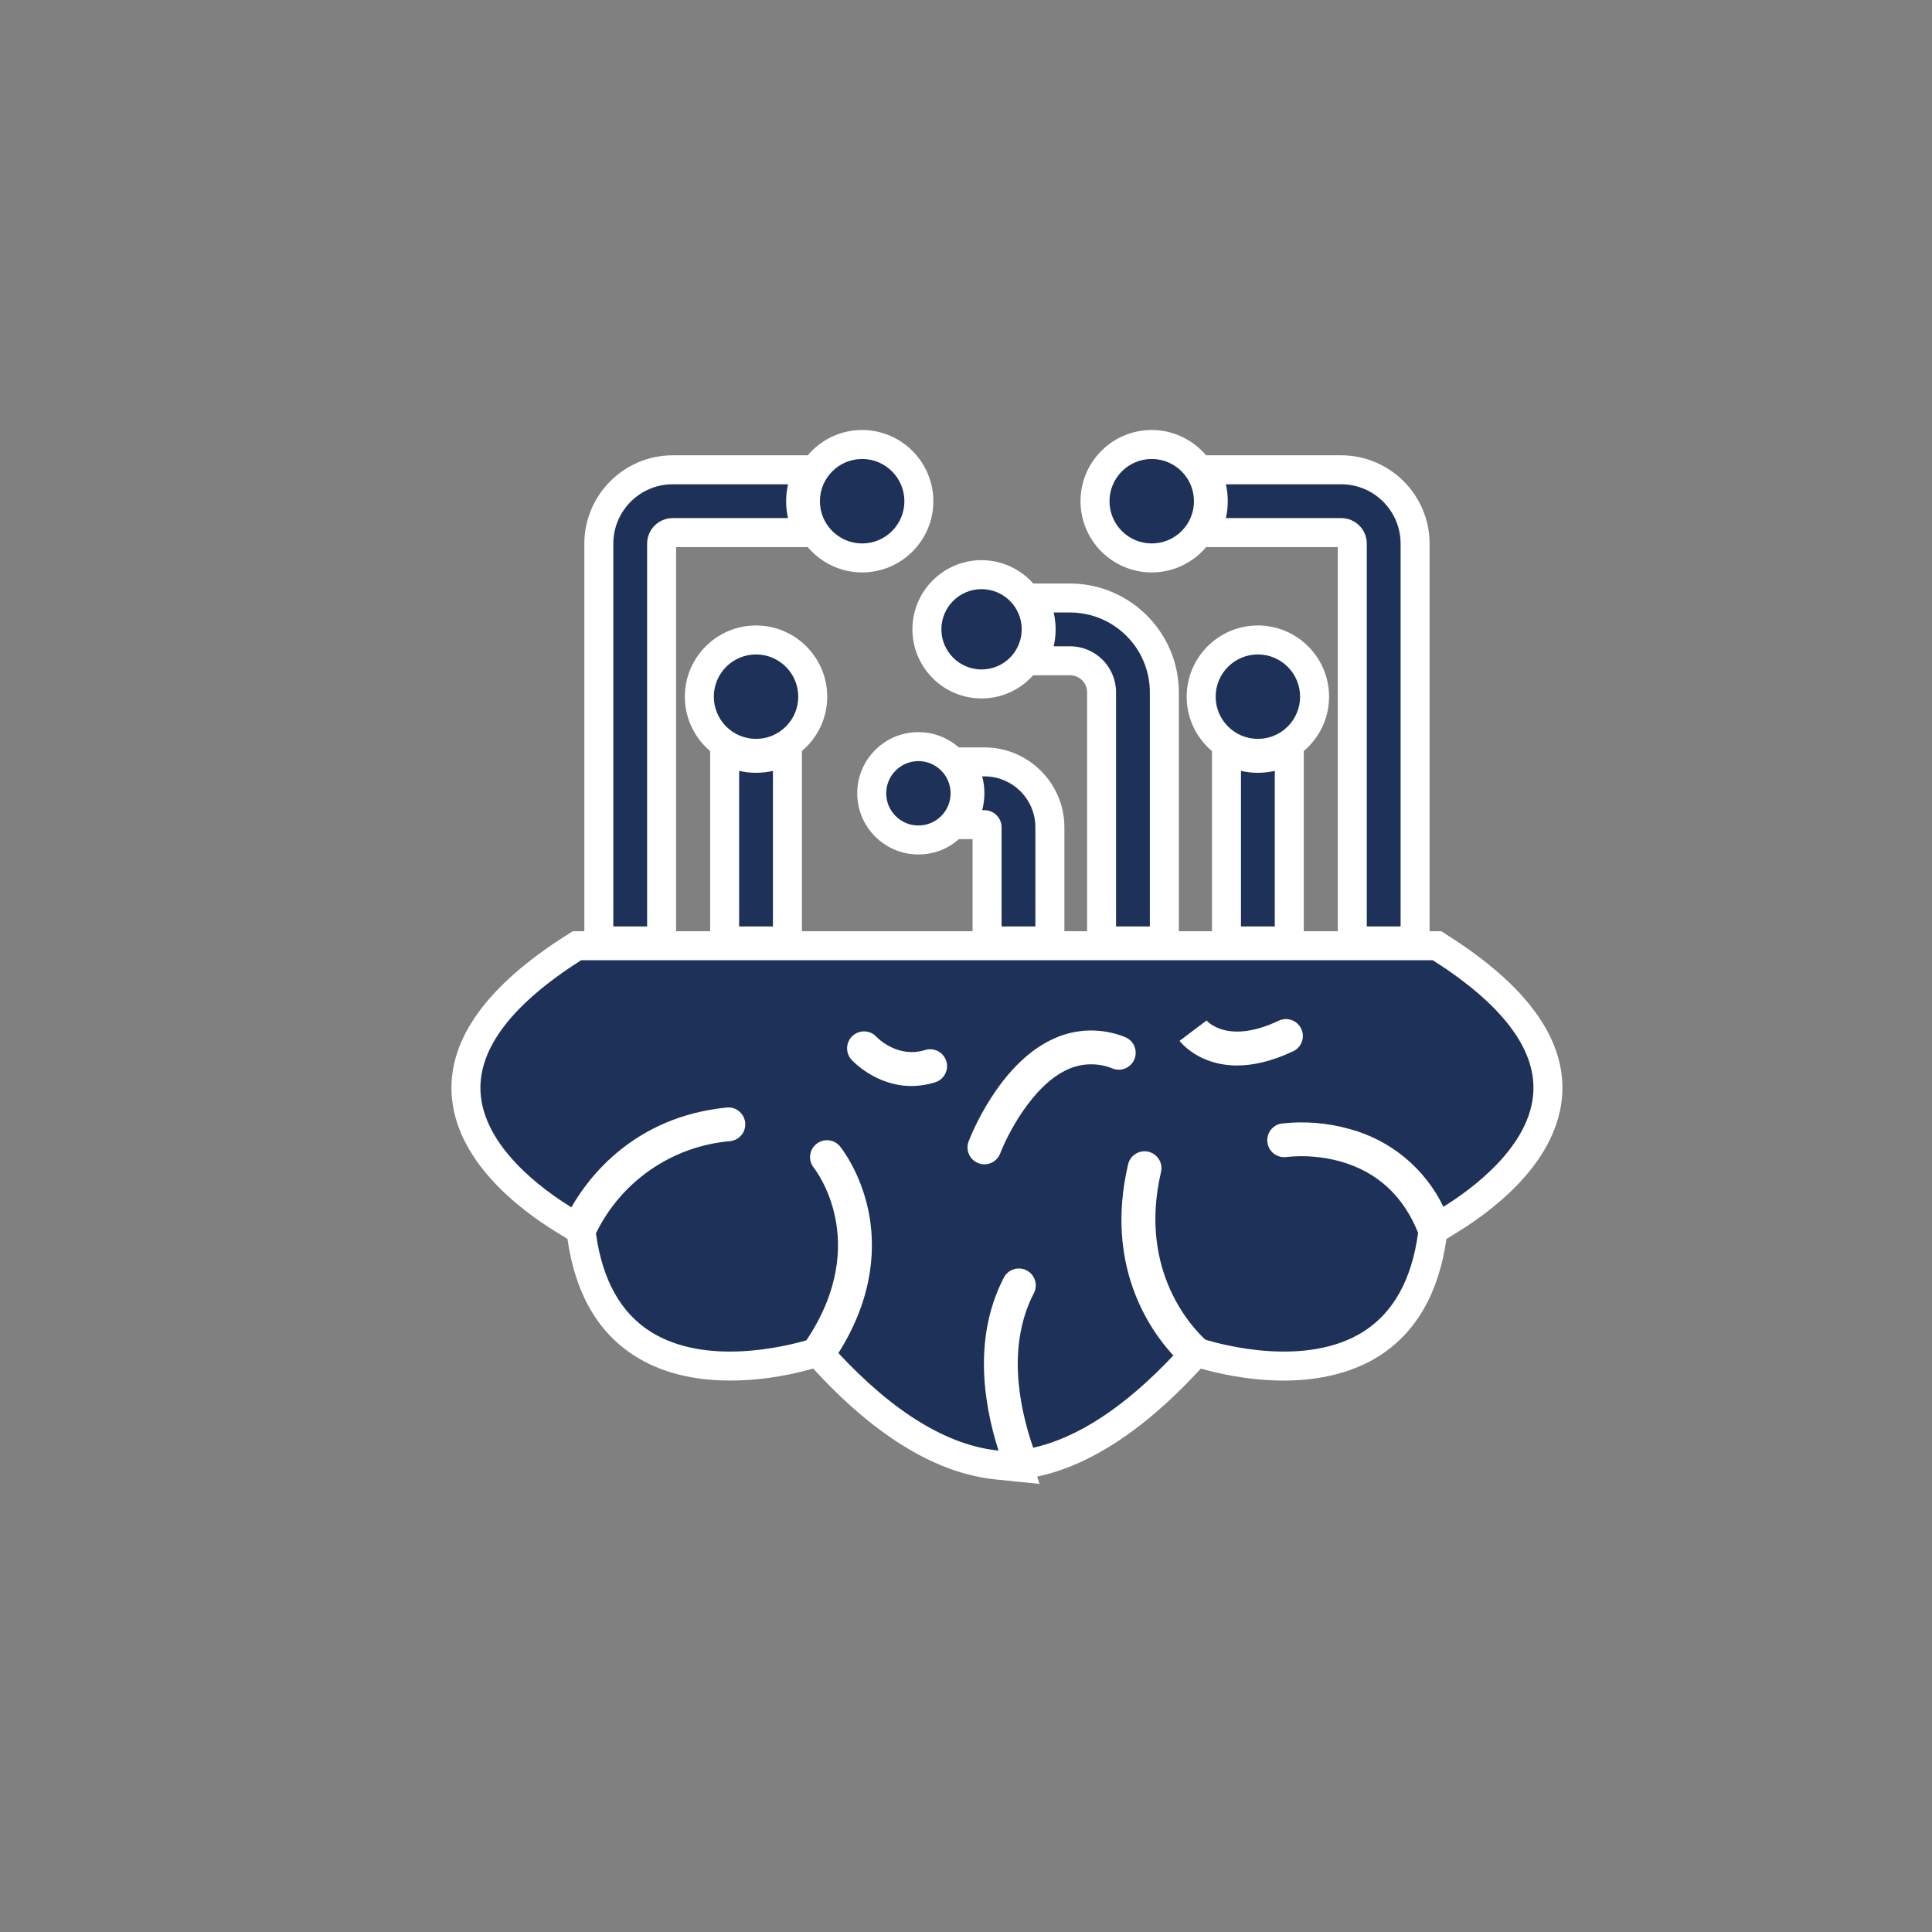 <?xml version="1.0" encoding="UTF-8"?>
<svg id="katman_1" data-name="katman 1" xmlns="http://www.w3.org/2000/svg" viewBox="0 0 800 800">
  <rect x="0" y="0" width="800" height="800" fill="#808080" stroke="none"/>
  <defs>
    <style>
      .cls-1 {
        fill: #fff;
      }

      .cls-2 {
        fill: #1e3259;
      }
    </style>
  </defs>
  <path class="cls-1" d="M599.74,387.49l-2.95-1.88h-4.83v-160.51c-.02-20.13-16.42-36.53-36.57-36.57h-55.99c-5.4-6.37-13.43-10.44-22.39-10.48h-.11c-7.88,0-15.28,3.08-20.85,8.65s-8.63,12.98-8.63,20.86c.01,16.25,13.24,29.47,29.49,29.47h.02c9.02-.01,17.11-4.09,22.52-10.5h54.51v159.08h-14.1v-74.63c6.4-5.41,10.48-13.49,10.48-22.51,0-16.24-13.23-29.47-29.48-29.48-16.25,0-29.47,13.22-29.48,29.46,0,7.87,3.06,15.28,8.62,20.85.6.6,1.22,1.16,1.86,1.7v74.61h-13.73v-99.02c-.06-24.74-20.23-44.91-45-44.97h-15.28c-5.25-5.92-12.9-9.66-21.41-9.67-15.79,0-28.63,12.84-28.63,28.63s12.84,28.63,28.63,28.63c8.48,0,16.11-3.71,21.36-9.59h15.3c3.87,0,7.03,3.17,7.04,7v98.99h-9.4v-43.09c-.03-18.19-14.86-33.01-33.07-33.04h-10.67c-4.46-3.92-10.31-6.32-16.72-6.32-6.77,0-13.13,2.64-17.91,7.43-4.78,4.79-7.41,11.15-7.41,17.92,0,13.96,11.37,25.31,25.33,25.31h.02c6.23,0,12.11-2.25,16.74-6.34h5.68v38.13h-70.67v-74.63c6.4-5.41,10.47-13.49,10.48-22.51-.01-16.24-13.23-29.46-29.48-29.48-16.25,0-29.47,13.22-29.48,29.46,0,7.87,3.06,15.28,8.62,20.85.6.6,1.22,1.16,1.86,1.7v74.61h-14.1v-159.08h54.5c5.41,6.41,13.51,10.5,22.53,10.5h.02c16.26-.01,29.48-13.25,29.47-29.52-.03-16.22-13.24-29.43-29.51-29.46-9.02.01-17.09,4.08-22.5,10.48h-55.96c-20.12.02-36.53,16.43-36.55,36.58v160.5h-4.83l-2.95,1.88c-32.32,20.57-48.2,42.42-47.2,64.98,1.29,27.84,27.71,48.08,43.34,57.67l4.65,2.85c3.22,22.63,12.7,39.01,28.16,48.66,10.57,6.64,23.74,10,39.12,10s27.68-3.05,34.47-4.97l1.66,1.79c25.01,26.84,49.87,41.69,73.87,44.13l7.65.78.05.16.46-.1,10.03,1.02-.97-3.04.95-.21c20.88-4.66,42.47-18.69,64.16-41.68l2.67-2.83c6.28,1.81,19.43,4.97,34.39,4.97s28.58-3.37,39.16-10.02c15.46-9.71,24.92-26.07,28.15-48.62l5.04-3.12c15.48-9.59,41.65-29.8,42.93-57.44,1.03-22.54-14.84-44.4-47.18-64.98Z"/>
  <g id="Layer_1-2" data-name="Layer 1-2">
    <g id="_555095256" data-name=" 555095256">
      <g id="_555097944" data-name=" 555097944">
        <path class="cls-2" d="M593.3,397.61H240.62c-28.45,18.11-42.45,36.37-41.66,54.3,1.06,22.88,25.86,40.78,37.63,48,7.18-12.56,26-37.39,64.07-41.28,3.83-.52,7.36,2.16,7.88,5.99s-2.16,7.36-5.99,7.88c-.15.02-.31.04-.46.05-23.86,2.13-44.85,16.61-55.32,38.15,2.62,19.24,10.27,33,22.74,40.79,22.76,14.29,55.79,6,64.39,3.52,27.39-40.91,3.36-71.11,3.11-71.42-2.45-2.99-2.02-7.4.98-9.86,2.99-2.45,7.4-2.02,9.85.98.34.42,8.31,10.28,11.7,26.38,2.9,13.8,2.92,35-12.38,59.2,23,24.68,45.24,38.23,66.3,40.37-6.62-20.81-10.18-47.68,2.21-71.63,1.78-3.43,6.01-4.77,9.44-2.99s4.77,6.01,2.99,9.44c-10.82,20.94-6.65,45.48-.29,64,18.59-4.15,38.05-17,58.05-38.2-9.81-10.6-28.47-37.2-18.79-78.93.76-3.79,4.45-6.25,8.24-5.49,3.79.76,6.25,4.45,5.49,8.24-.03.13-.05.26-.09.38-9.57,41.23,13.58,64.85,18.41,69.24,6.82,2.09,41.63,11.63,65.31-3.24,12.51-7.86,20.17-21.64,22.77-41-6.14-15.35-17-25.29-32.21-29.56-7.21-1.99-14.74-2.62-22.18-1.85-3.82.59-7.4-2.03-7.98-5.86-.59-3.82,2.03-7.4,5.85-7.98,9.42-1.08,18.95-.31,28.08,2.25,17.04,4.56,31.25,16.33,38.92,32.22,11.9-7.37,36.21-25.14,37.26-47.79.81-17.93-13.19-36.19-41.64-54.3ZM387.38,448.1c-3.23,1.04-6.6,1.58-10,1.59-14.67,0-24.29-10.34-24.78-10.87-2.61-2.86-2.41-7.3.45-9.91s7.3-2.41,9.91.45c.42.44,8.75,9,20.2,5.4,3.71-1.1,7.6,1.01,8.71,4.71,1.07,3.61-.9,7.42-4.47,8.63h-.02ZM469.81,438.41c-1.36,3.61-5.39,5.43-9,4.08-6.04-2.5-12.86-2.37-18.8.38-14.64,6.63-25,27.3-27.83,34.71-1.03,2.73-3.64,4.54-6.56,4.54-.84,0-1.67-.15-2.45-.45-3.61-1.36-5.45-5.38-4.1-9,.49-1.31,12.29-32.18,35.16-42.54,9.32-4.3,20.01-4.56,29.53-.73,3.6,1.38,5.41,5.4,4.05,9.01ZM535.46,435.31c-9.14,4.32-16.86,5.88-23.23,5.88-15.84,0-23.37-9.62-23.8-10.19l11.17-8.44-.06-.08c.68.78,9.23,10,29.94.17,3.5-1.66,7.67-.17,9.33,3.33s.17,7.67-3.33,9.33h-.02Z"/>
      </g>
      <g id="_555096792" data-name=" 555096792">
        <path class="cls-2" d="M325.52,207.53c0,2.36.26,4.7.79,7h-47.78c-5.83.02-10.56,4.75-10.57,10.58v158.5h-14v-158.5c.02-13.57,11.01-24.56,24.58-24.58h47.78c-.53,2.3-.8,4.64-.8,7Z"/>
      </g>
      <g id="_555095976" data-name=" 555095976">
        <path class="cls-2" d="M374.49,207.53c.01,9.66-7.82,17.49-17.48,17.5-9.66,0-17.49-7.82-17.5-17.48s7.82-17.49,17.48-17.5h.02c9.65.02,17.46,7.83,17.48,17.48Z"/>
      </g>
      <g id="_555096240" data-name=" 555096240">
        <path class="cls-2" d="M579.96,225.11v158.5h-14v-158.5c0-5.84-4.74-10.57-10.58-10.58h-47.77c1.05-4.61,1.05-9.39,0-14h47.78c13.56.02,24.55,11.02,24.57,24.58Z"/>
      </g>
      <g id="_555096216" data-name=" 555096216">
        <path class="cls-2" d="M494.4,207.53c0,9.66-7.82,17.49-17.48,17.5-9.66,0-17.49-7.82-17.5-17.48,0-9.66,7.82-17.49,17.48-17.5h.06c9.63.04,17.42,7.85,17.44,17.48Z"/>
      </g>
      <g id="_555096048" data-name=" 555096048">
        <path class="cls-2" d="M320.06,319.21v64.4h-14v-64.4c4.61,1.05,9.39,1.05,14,0h0Z"/>
      </g>
      <g id="_555096456" data-name=" 555096456">
        <path class="cls-2" d="M330.54,288.48c-.01,9.65-7.84,17.48-17.49,17.47-9.65,0-17.48-7.84-17.47-17.49s7.83-17.47,17.48-17.47c9.65.01,17.47,7.84,17.48,17.49Z"/>
      </g>
      <g id="_555095880" data-name=" 555095880">
        <path class="cls-2" d="M527.86,319.21v64.4h-14v-64.4c4.61,1.05,9.39,1.05,14,0h0Z"/>
      </g>
      <g id="_555096504" data-name=" 555096504">
        <path class="cls-2" d="M538.34,288.48c0,9.65-7.84,17.48-17.49,17.47-9.65,0-17.48-7.84-17.47-17.49,0-9.65,7.83-17.47,17.48-17.47,9.65.01,17.47,7.84,17.48,17.49Z"/>
      </g>
      <g id="_555095136" data-name=" 555095136">
        <path class="cls-2" d="M428.73,342.54v41.07h-14v-41.07c0-3.9-3.17-7.05-7.07-7.06h-.95c1.21-4.59,1.21-9.41,0-14h.95c11.63.02,21.05,9.43,21.07,21.06Z"/>
      </g>
      <g id="_555095448" data-name=" 555095448">
        <path class="cls-2" d="M393.62,328.48c.01,7.36-5.96,13.33-13.32,13.34s-13.33-5.96-13.34-13.32c0-7.36,5.96-13.33,13.32-13.34h.02c7.35.01,13.31,5.97,13.32,13.32Z"/>
      </g>
      <g id="_555095064" data-name=" 555095064">
        <path class="cls-2" d="M476.13,286.62v97h-14v-97c-.03-10.48-8.52-18.97-19-19h-6.82c1.07-4.61,1.07-9.39,0-14h6.82c18.21.04,32.96,14.79,33,33Z"/>
      </g>
      <g id="_555095400" data-name=" 555095400">
        <path class="cls-2" d="M423.07,260.58c0,9.18-7.45,16.63-16.63,16.63s-16.63-7.45-16.63-16.63,7.45-16.63,16.63-16.63c9.18.01,16.62,7.45,16.63,16.63Z"/>
      </g>
    </g>
  </g>
</svg>